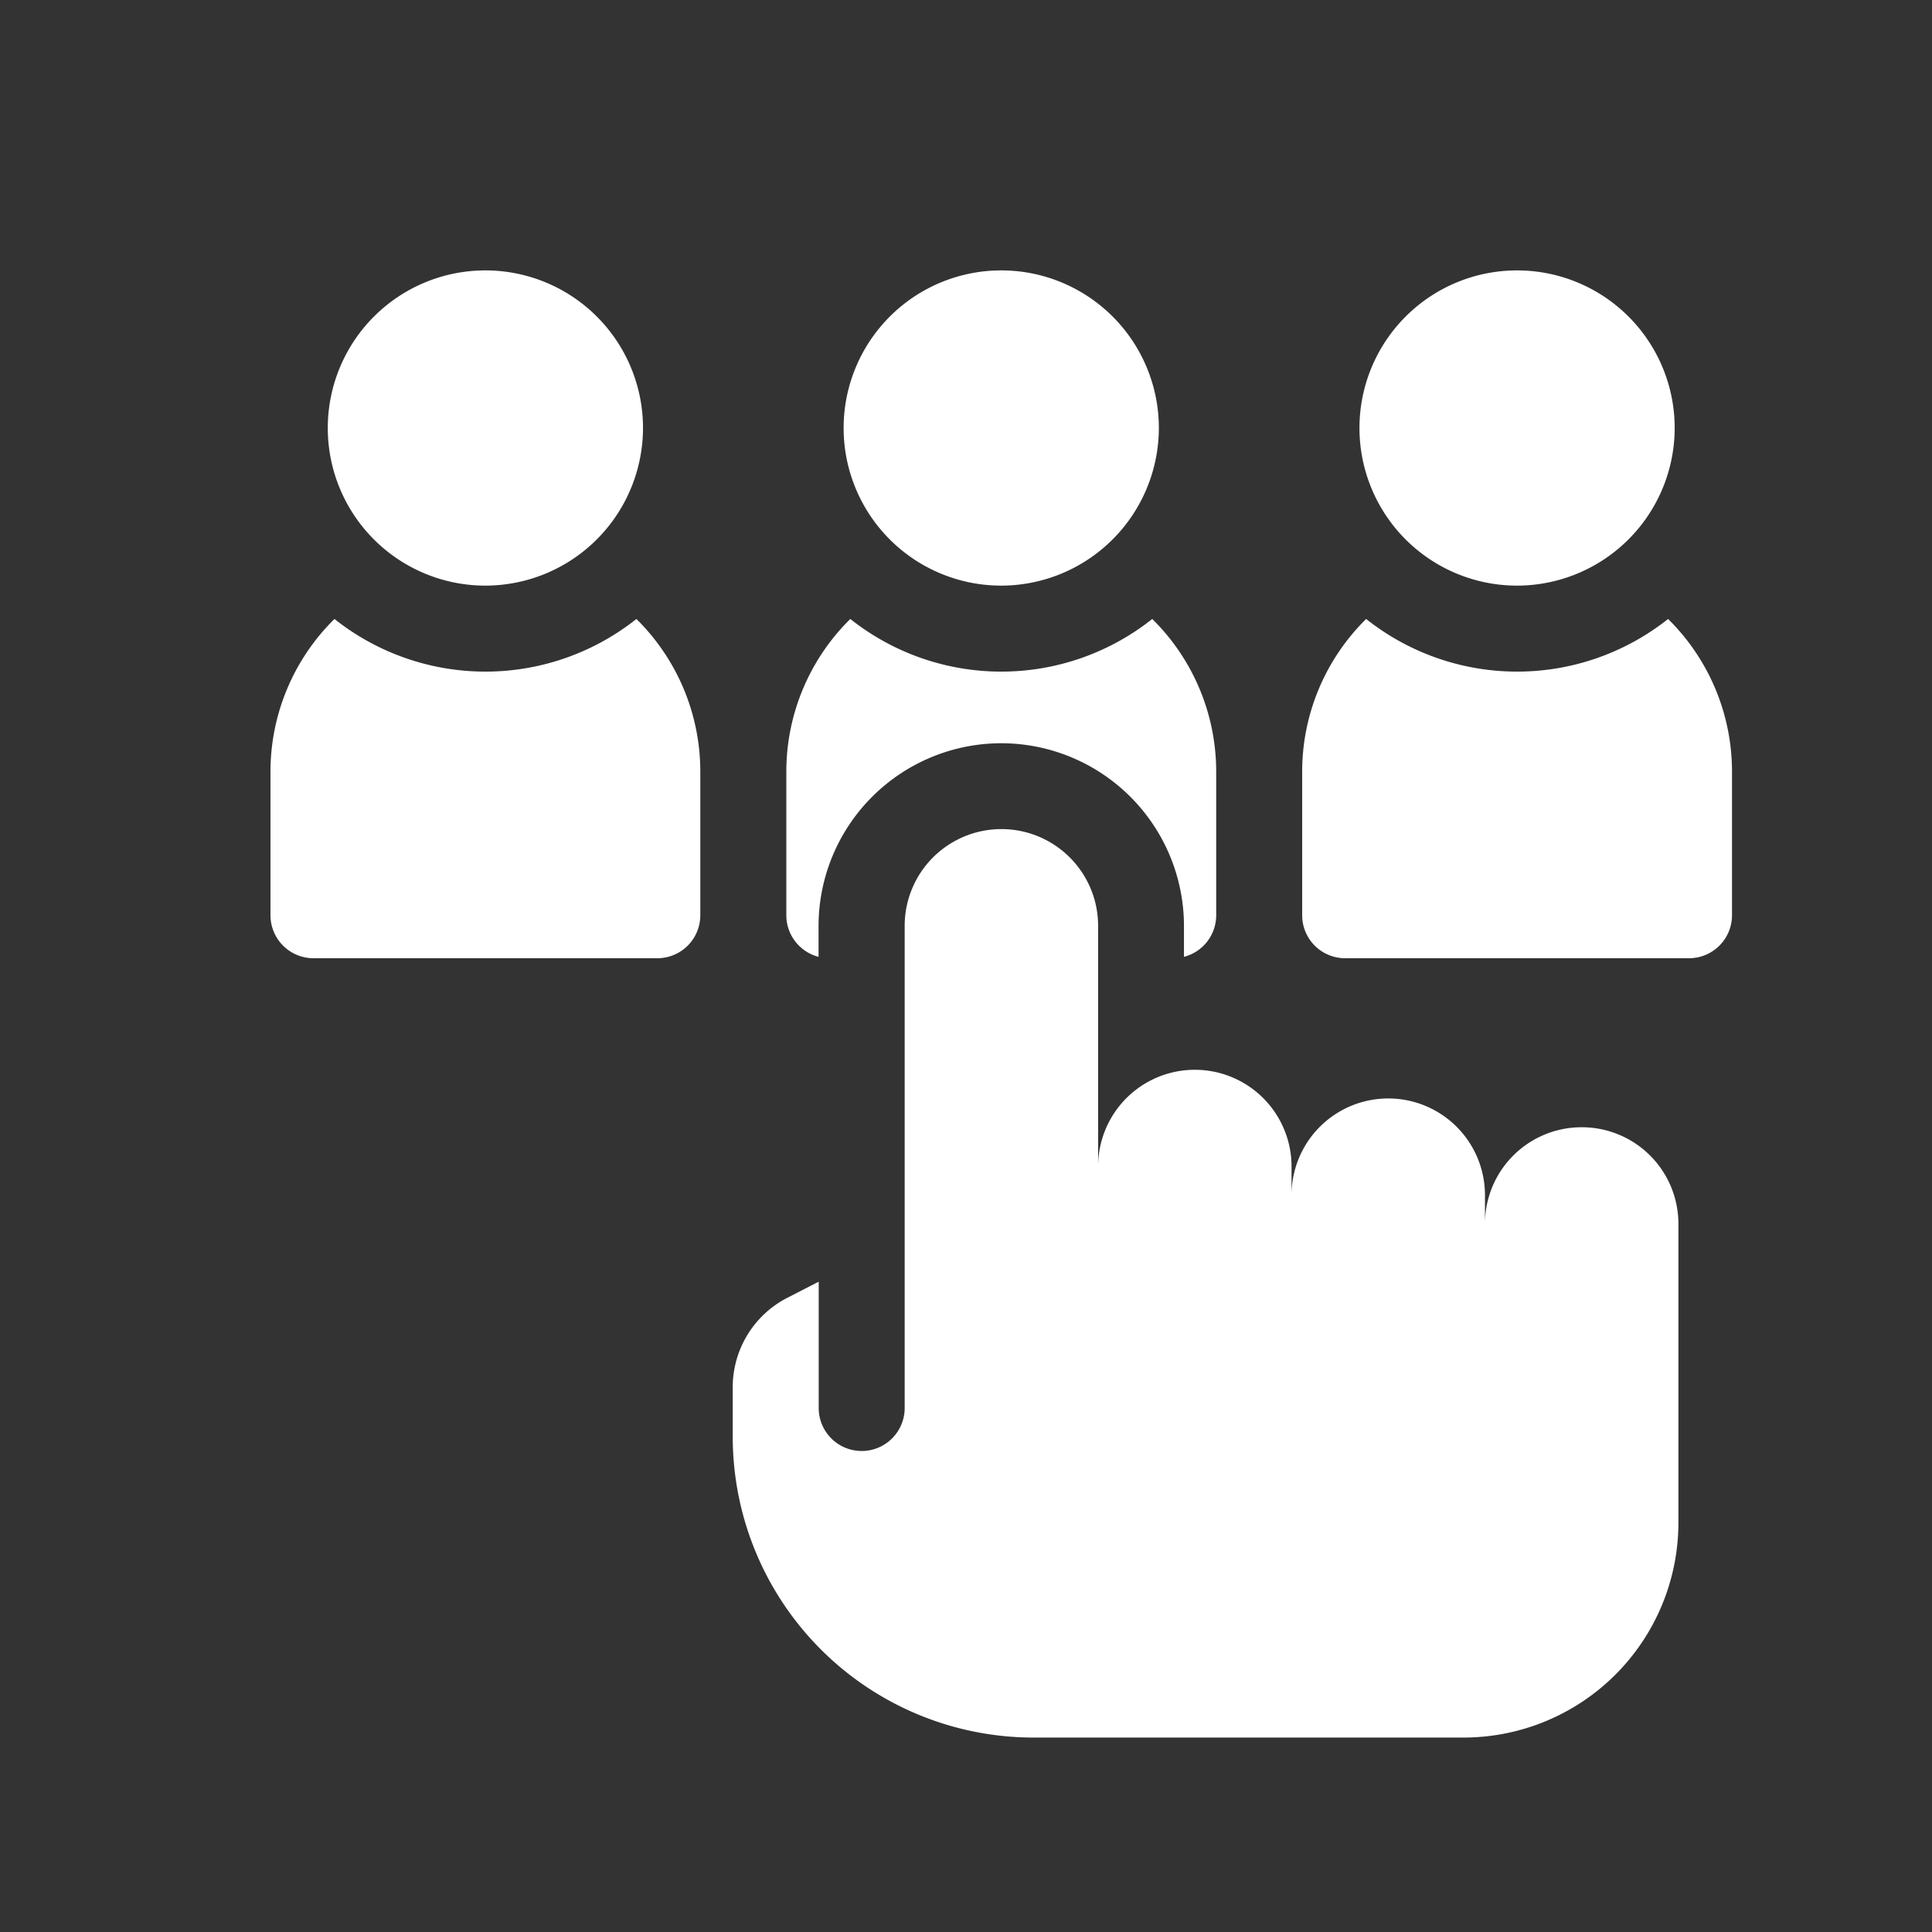 <svg xmlns="http://www.w3.org/2000/svg" width="50" height="50" viewBox="0 0 50 50">
  <rect x="0" y="0" width="50" height="50" fill="#333333" stroke="none"/>
  <g id="flexible_engagement_models" transform="translate(-974 -2633.001)">
    <circle id="Ellipse_639" data-name="Ellipse 639" cx="25" cy="25" r="25" transform="translate(974 2633.001)" fill="none"/>
    <g id="candidates" transform="translate(981 2639.999)">
      <path id="Path_6644" data-name="Path 6644" d="M205.079,8.158a4.079,4.079,0,1,1,4.079-4.079A4.084,4.084,0,0,1,205.079,8.158Z" transform="translate(-186.167)" fill="#fff"/>
      <path id="Path_6645" data-name="Path 6645" d="M370.47,121.632a6.284,6.284,0,0,1-7.814,0A5.545,5.545,0,0,0,361,125.59V129.3a1.112,1.112,0,0,0,1.112,1.112h8.9a1.113,1.113,0,0,0,1.112-1.112V125.59A5.544,5.544,0,0,0,370.47,121.632Z" transform="translate(-334.3 -112.611)" fill="#fff"/>
      <path id="Path_6646" data-name="Path 6646" d="M385.079,8.158a4.079,4.079,0,1,1,4.079-4.079A4.084,4.084,0,0,1,385.079,8.158Z" transform="translate(-352.817)" fill="#fff"/>
      <path id="Path_6647" data-name="Path 6647" d="M10.47,121.632a6.284,6.284,0,0,1-7.814,0A5.545,5.545,0,0,0,1,125.59V129.3a1.113,1.113,0,0,0,1.112,1.112h8.9a1.113,1.113,0,0,0,1.112-1.112V125.59A5.545,5.545,0,0,0,10.47,121.632Z" transform="translate(-1 -112.611)" fill="#fff"/>
      <path id="Path_6648" data-name="Path 6648" d="M25.079,8.158a4.079,4.079,0,1,1,4.079-4.079A4.084,4.084,0,0,1,25.079,8.158Z" transform="translate(-19.517)" fill="#fff"/>
      <path id="Path_6649" data-name="Path 6649" d="M186.563,124.848a4.733,4.733,0,0,1,4.728,4.728v.8a1.112,1.112,0,0,0,.834-1.076V125.59a5.545,5.545,0,0,0-1.655-3.958,6.284,6.284,0,0,1-7.814,0A5.545,5.545,0,0,0,181,125.59V129.3a1.112,1.112,0,0,0,.834,1.076v-.8A4.733,4.733,0,0,1,186.563,124.848Z" transform="translate(-167.65 -112.611)" fill="#fff"/>
      <path id="Path_6650" data-name="Path 6650" d="M184.222,202.713a2.5,2.5,0,0,0-2.5,2.5v-.742a2.5,2.5,0,1,0-5.006,0v-.742a2.5,2.5,0,1,0-5.006,0V197.5a2.5,2.5,0,0,0-5.006,0v12.479a1.112,1.112,0,1,1-2.225,0v-3.269l-.816.419a2.6,2.6,0,0,0-1.409,2.309v1.283a7.787,7.787,0,0,0,7.787,7.787h11.125a5.563,5.563,0,0,0,5.562-5.562v-7.732A2.5,2.5,0,0,0,184.222,202.713Z" transform="translate(-150.291 -180.538)" fill="#fff"/>
    </g>
  </g>
</svg>

